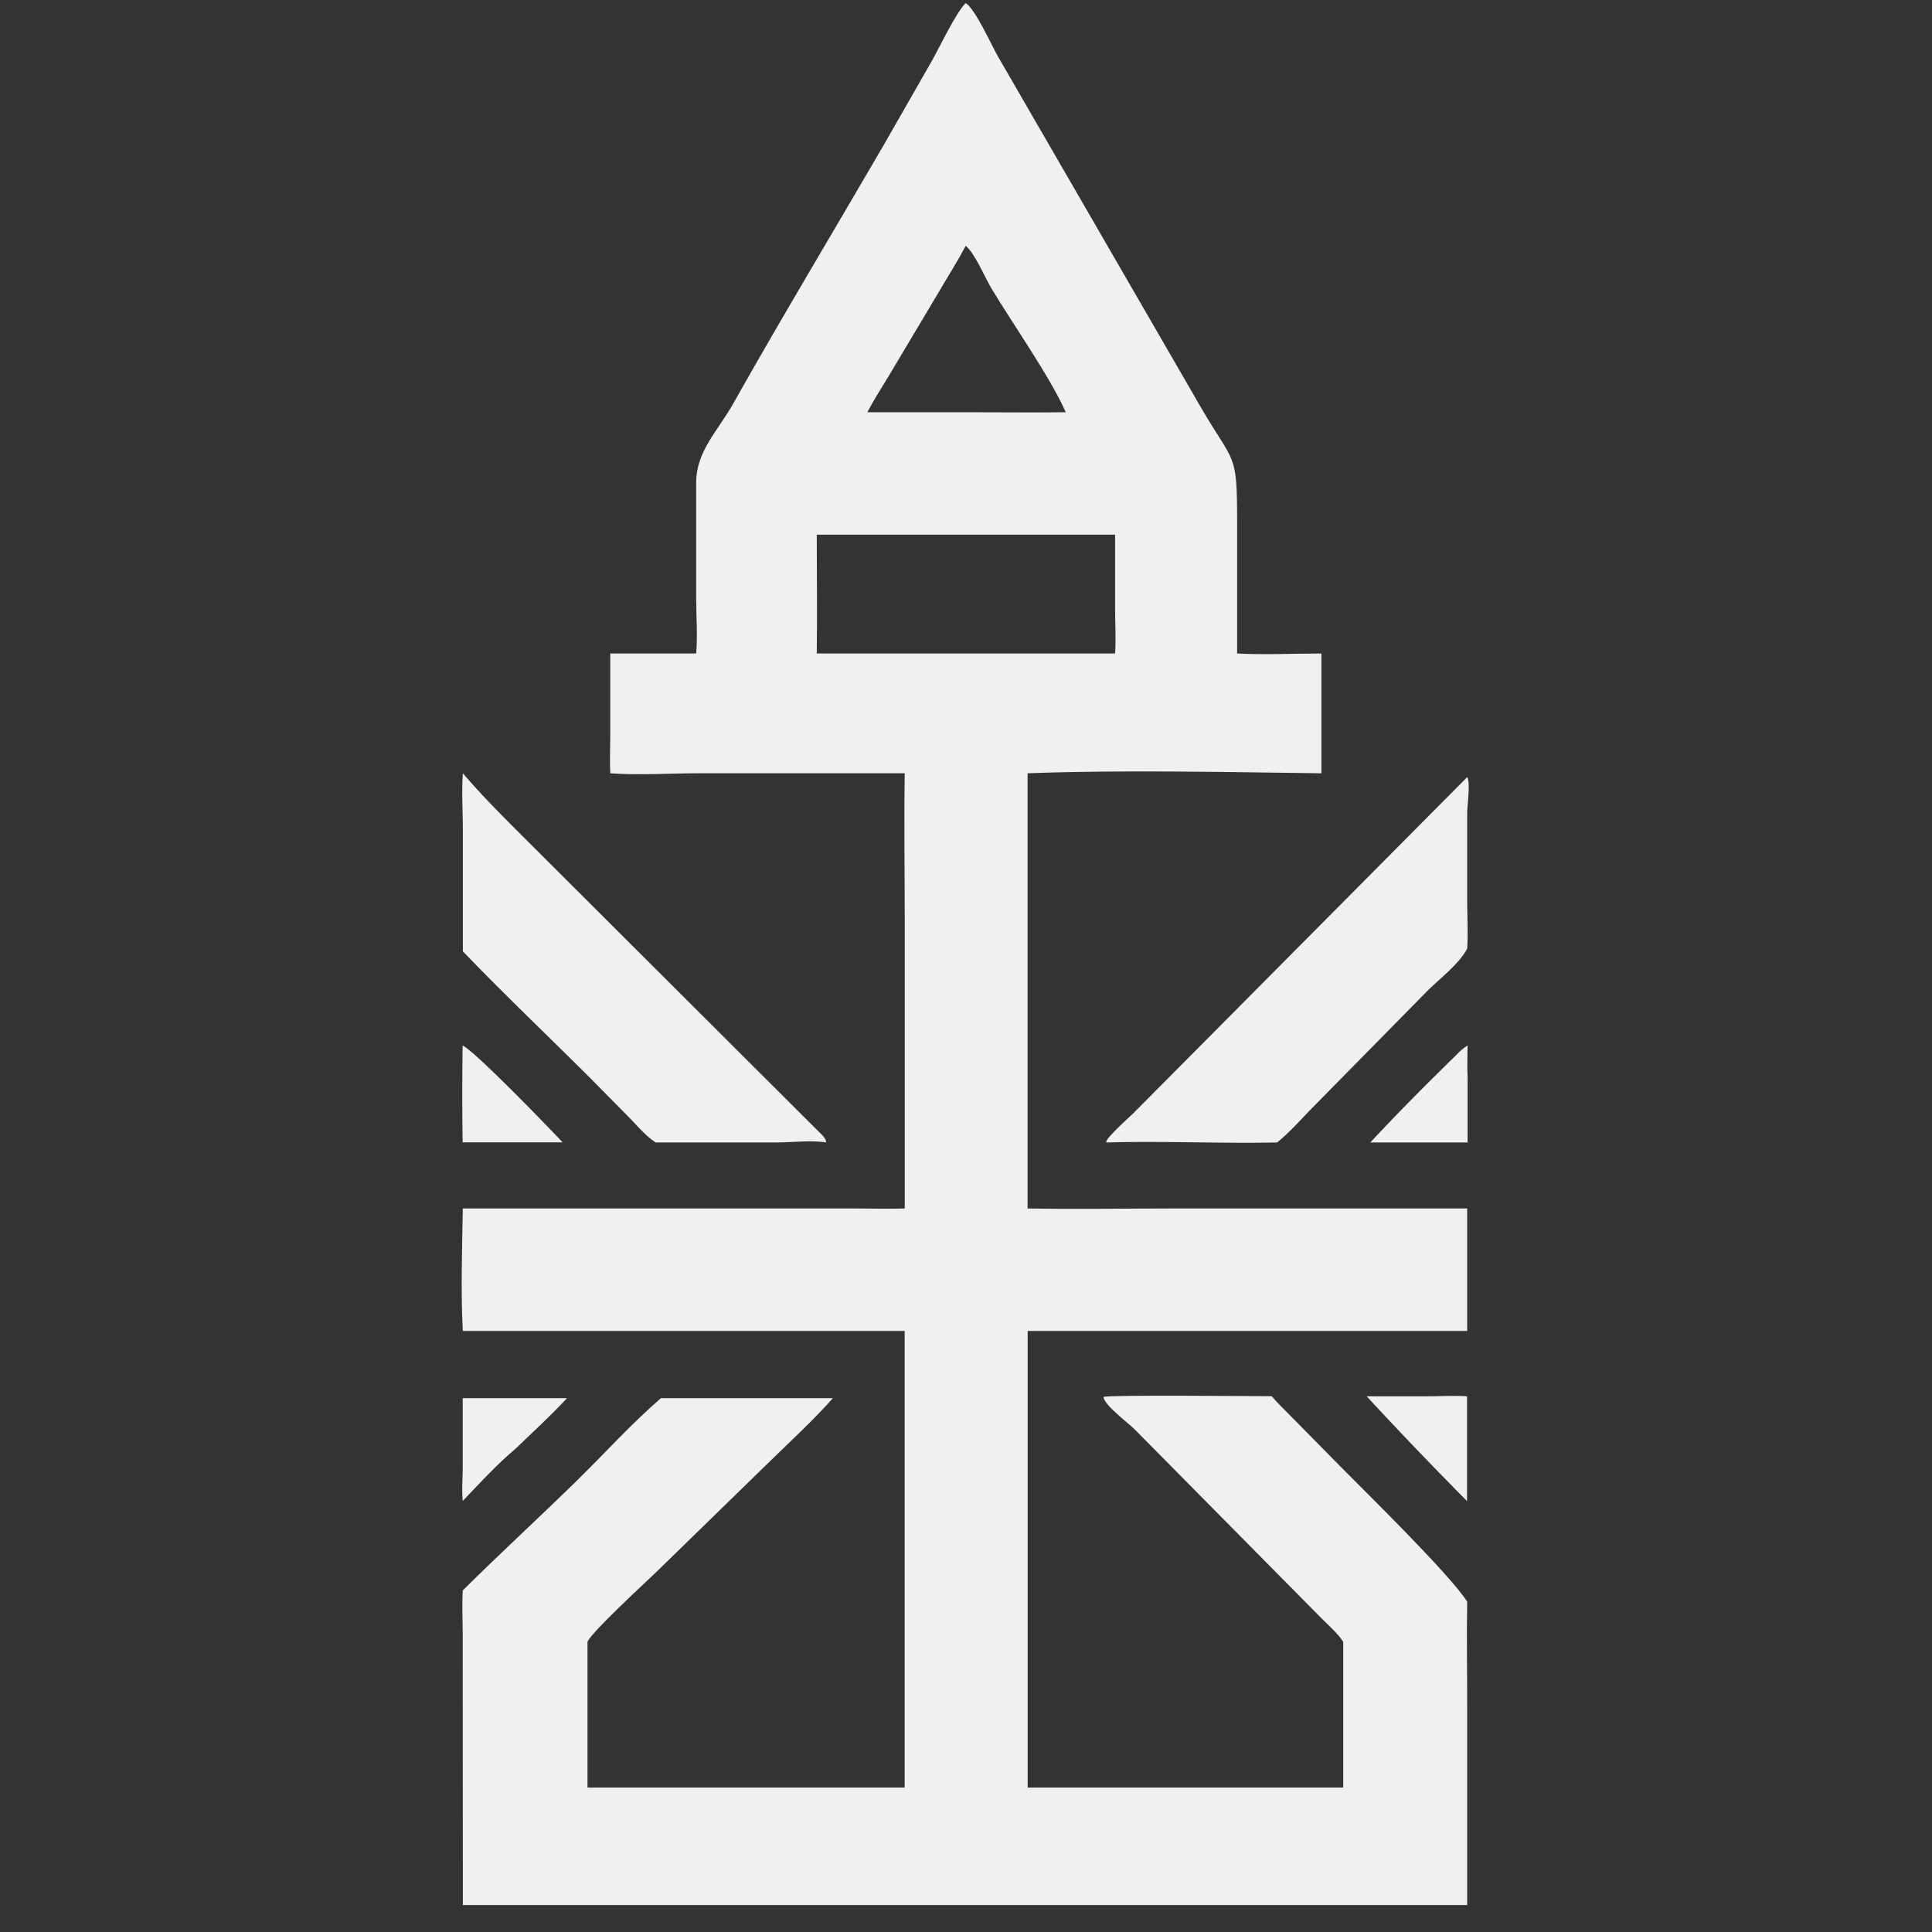 <svg xmlns="http://www.w3.org/2000/svg" width="24" height="24" fill="none"><rect width="100%" height="100%" fill="#333333" stroke="none"/><path fill="#F0F0F0" d="M18.092 13.104a.72.72 0 0 1 .139-.117c-.003.136-.005.27 0 .405v.8h-1.208c.344-.371.708-.735 1.069-1.088ZM5.747 12.987c.153.072 1.071 1.02 1.242 1.204H5.747a40.41 40.41 0 0 1 0-1.204ZM5.748 17.368h1.296c-.203.218-.426.423-.641.63-.231.195-.446.429-.655.648-.013-.139 0-.284 0-.424v-.854ZM16.977 17.345h.787c.153-.001.307-.009.46 0v1.302a51.938 51.938 0 0 1-1.247-1.302ZM18.226 9.654c.042.062 0 .355 0 .447V11.2c.001.193.011.39 0 .583-.099.194-.354.383-.508.54l-1.426 1.449c-.138.141-.272.295-.427.42-.701.015-1.405-.02-2.107 0-.1.016.295-.336.318-.36l4.15-4.178ZM5.75 9.606c.24.281.499.539.76.8l3.659 3.65c.036.036.093.084.093.136-.195-.03-.419 0-.618 0H8.145c-.122-.079-.229-.208-.331-.312l-.476-.482c-.529-.528-1.07-1.041-1.588-1.58v-1.494c0-.237-.017-.482 0-.718Z"/><path fill="#F0F0F0" d="M11.996.04c.11.054.326.531.4.66l2.51 4.34c.434.75.462.552.462 1.459v1.619c.345.018.701 0 1.047 0v1.488c-1.175-.014-2.478-.044-3.65 0v5.406c.609.011 1.22 0 1.828 0h3.633v1.522h-5.46v5.672h3.92v-1.812c-.072-.107-.176-.197-.267-.288l-2.325-2.351c-.079-.08-.374-.296-.387-.402.073-.027 1.848-.009 2.09-.009.075.088.161.168.242.252l.599.608c.325.33 1.36 1.34 1.588 1.692-.008.423 0 .848 0 1.271v2.498H5.75l-.002-3.386c-.001-.174-.01-.35.001-.523.464-.46.947-.903 1.414-1.36.348-.341.68-.71 1.048-1.028h2.136c-.243.274-.52.528-.783.785L8.15 19.531c-.146.141-.787.728-.852.863v1.812h3.94v-5.672H5.749c-.026-.466-.008-1.051 0-1.522h4.872c.205 0 .412.008.618 0v-3.597c0-.603-.01-1.207 0-1.809h-2.57c-.359 0-.732.026-1.088 0-.008-.169 0-.341 0-.51v-.978h1.067c.019-.22.001-.455 0-.676V5.993c0-.384.267-.638.46-.979.605-1.073 1.24-2.13 1.86-3.195L11.574.76c.097-.173.3-.6.421-.721Zm-1.85 6.602c0 .492.007.984 0 1.476h3.706c.012-.179.001-.363 0-.541v-.935h-3.706Zm1.85-3.588c-.1.19-.215.37-.323.555l-.633 1.062c-.09.15-.185.295-.266.45h1.222c.415 0 .83.005 1.243 0-.187-.428-.673-1.12-.927-1.545-.081-.136-.2-.428-.316-.522Z"/></svg>